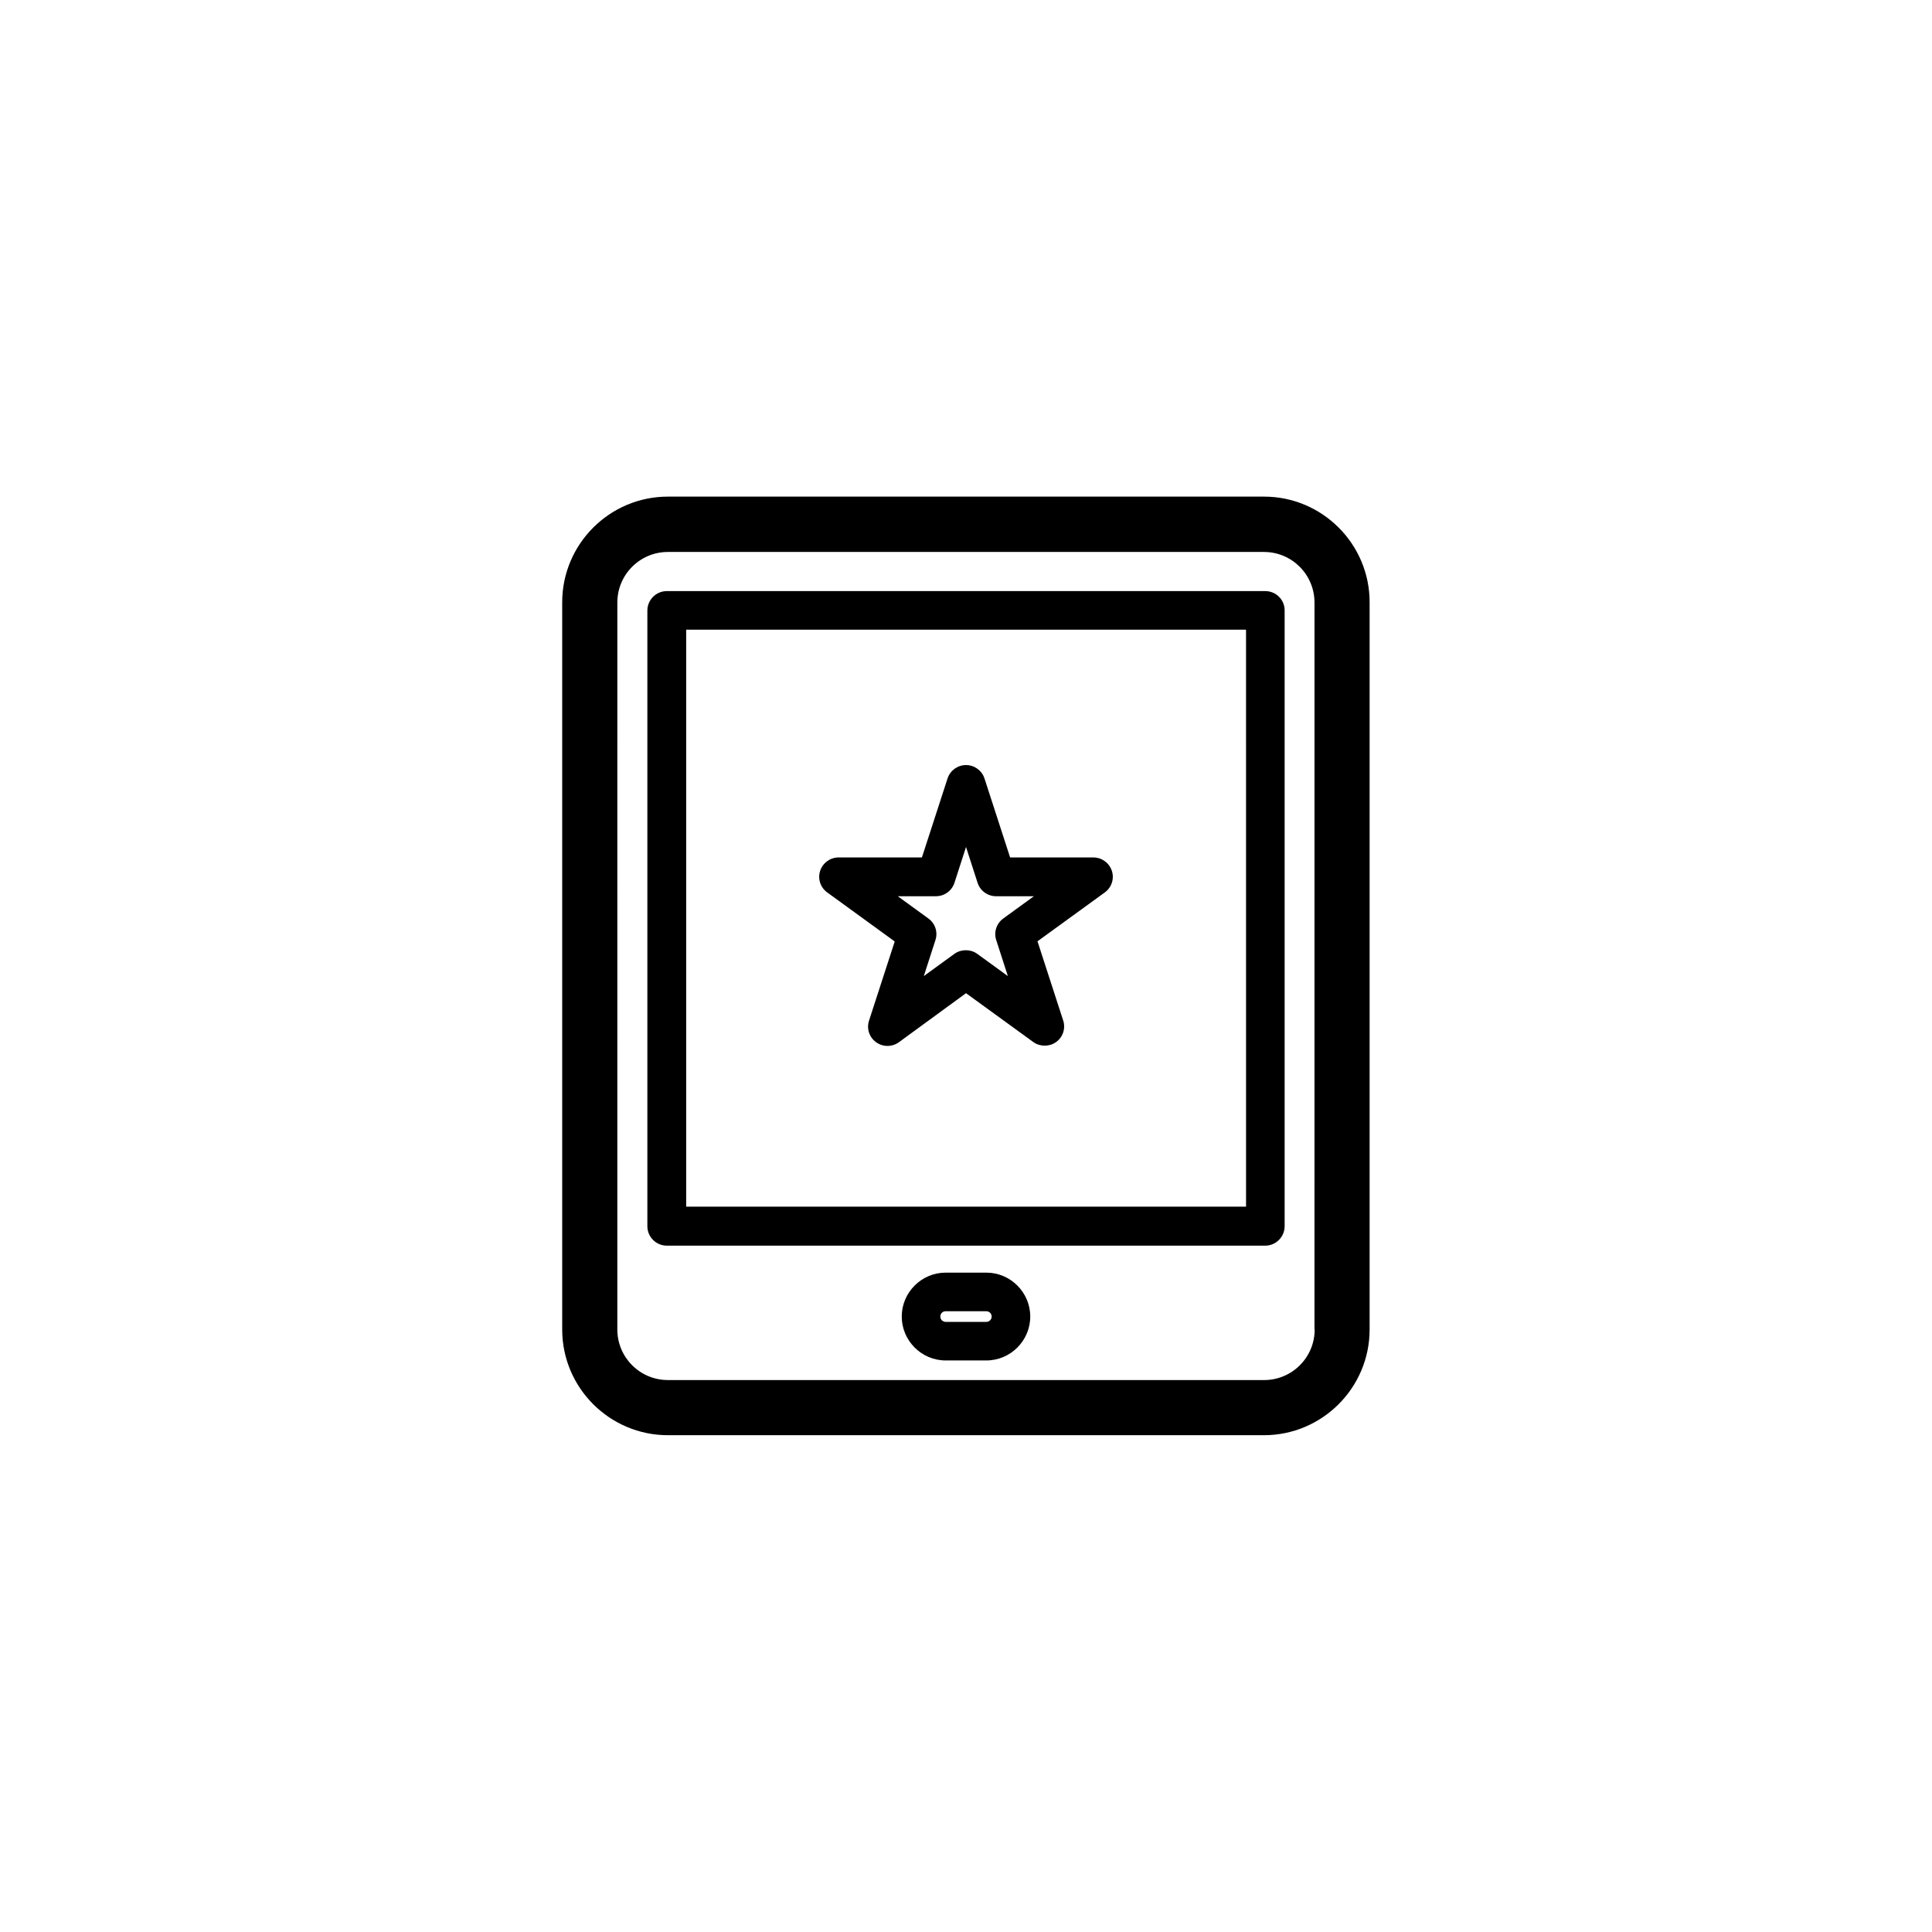 <?xml version="1.0" encoding="UTF-8"?>
<!-- The Best Svg Icon site in the world: iconSvg.co, Visit us! https://iconsvg.co -->
<svg fill="#000000" width="800px" height="800px" version="1.1" viewBox="144 144 512 512" xmlns="http://www.w3.org/2000/svg">
 <g>
  <path d="m479 275.61h-158c-15.469 0-28.012 12.594-28.012 28.012v192.71c0 15.469 12.594 28.012 28.012 28.012h157.95c15.469 0 28.012-12.594 28.012-28.012v-192.66c0.051-15.469-12.543-28.062-27.961-28.062zm13.402 220.72c0 7.406-5.996 13.402-13.402 13.402l-158-0.004c-7.406 0-13.402-5.996-13.402-13.402l0.004-192.65c0-7.406 5.996-13.402 13.402-13.402h157.95c7.406 0 13.402 5.996 13.402 13.402l-0.004 192.66z"/>
  <path d="m479.3 300.65h-158.6c-2.82 0-5.141 2.316-5.141 5.141v163.18c0 2.82 2.316 5.141 5.141 5.141h158.6c2.82 0 5.141-2.316 5.141-5.141v-163.24c0-2.82-2.316-5.086-5.141-5.086zm-5.137 163.13h-148.32v-152.91h148.37l0.004 152.91z"/>
  <path d="m405.39 481.26h-10.781c-6.398 0-11.637 5.238-11.637 11.637 0 6.398 5.238 11.637 11.637 11.637h10.781c6.398 0 11.637-5.238 11.637-11.637 0-6.394-5.238-11.637-11.637-11.637zm0 13.051h-10.781c-0.754 0-1.41-0.605-1.41-1.41 0-0.805 0.605-1.41 1.41-1.41h10.781c0.754 0 1.41 0.605 1.41 1.41 0 0.805-0.656 1.41-1.41 1.41z"/>
  <path d="m381.11 393.5-6.801 20.957c-0.707 2.117 0.051 4.434 1.863 5.742 1.812 1.309 4.231 1.309 6.047 0l17.785-12.996 17.832 12.949c0.906 0.656 1.965 0.957 3.023 0.957 1.059 0 2.117-0.301 3.023-0.957 1.812-1.309 2.57-3.629 1.863-5.742l-6.801-20.957 17.836-12.949c1.812-1.309 2.57-3.629 1.863-5.742-0.707-2.117-2.672-3.527-4.887-3.527h-22.066l-6.801-20.957c-0.707-2.117-2.672-3.527-4.887-3.527s-4.18 1.41-4.887 3.527l-6.801 20.957-22.07-0.004c-2.215 0-4.18 1.41-4.887 3.527-0.707 2.117 0.051 4.434 1.863 5.742zm10.934-11.992c2.215 0 4.18-1.41 4.887-3.527l3.074-9.52 3.074 9.523c0.707 2.117 2.672 3.527 4.887 3.527h10.027l-8.113 5.894c-1.812 1.309-2.57 3.629-1.863 5.742l3.074 9.523-8.113-5.894c-0.906-0.656-1.965-0.957-3.023-0.957-1.059 0-2.117 0.301-3.023 0.957l-8.113 5.894 3.074-9.523c0.707-2.117-0.051-4.434-1.863-5.742l-8.113-5.894z"/>
 </g>
</svg>